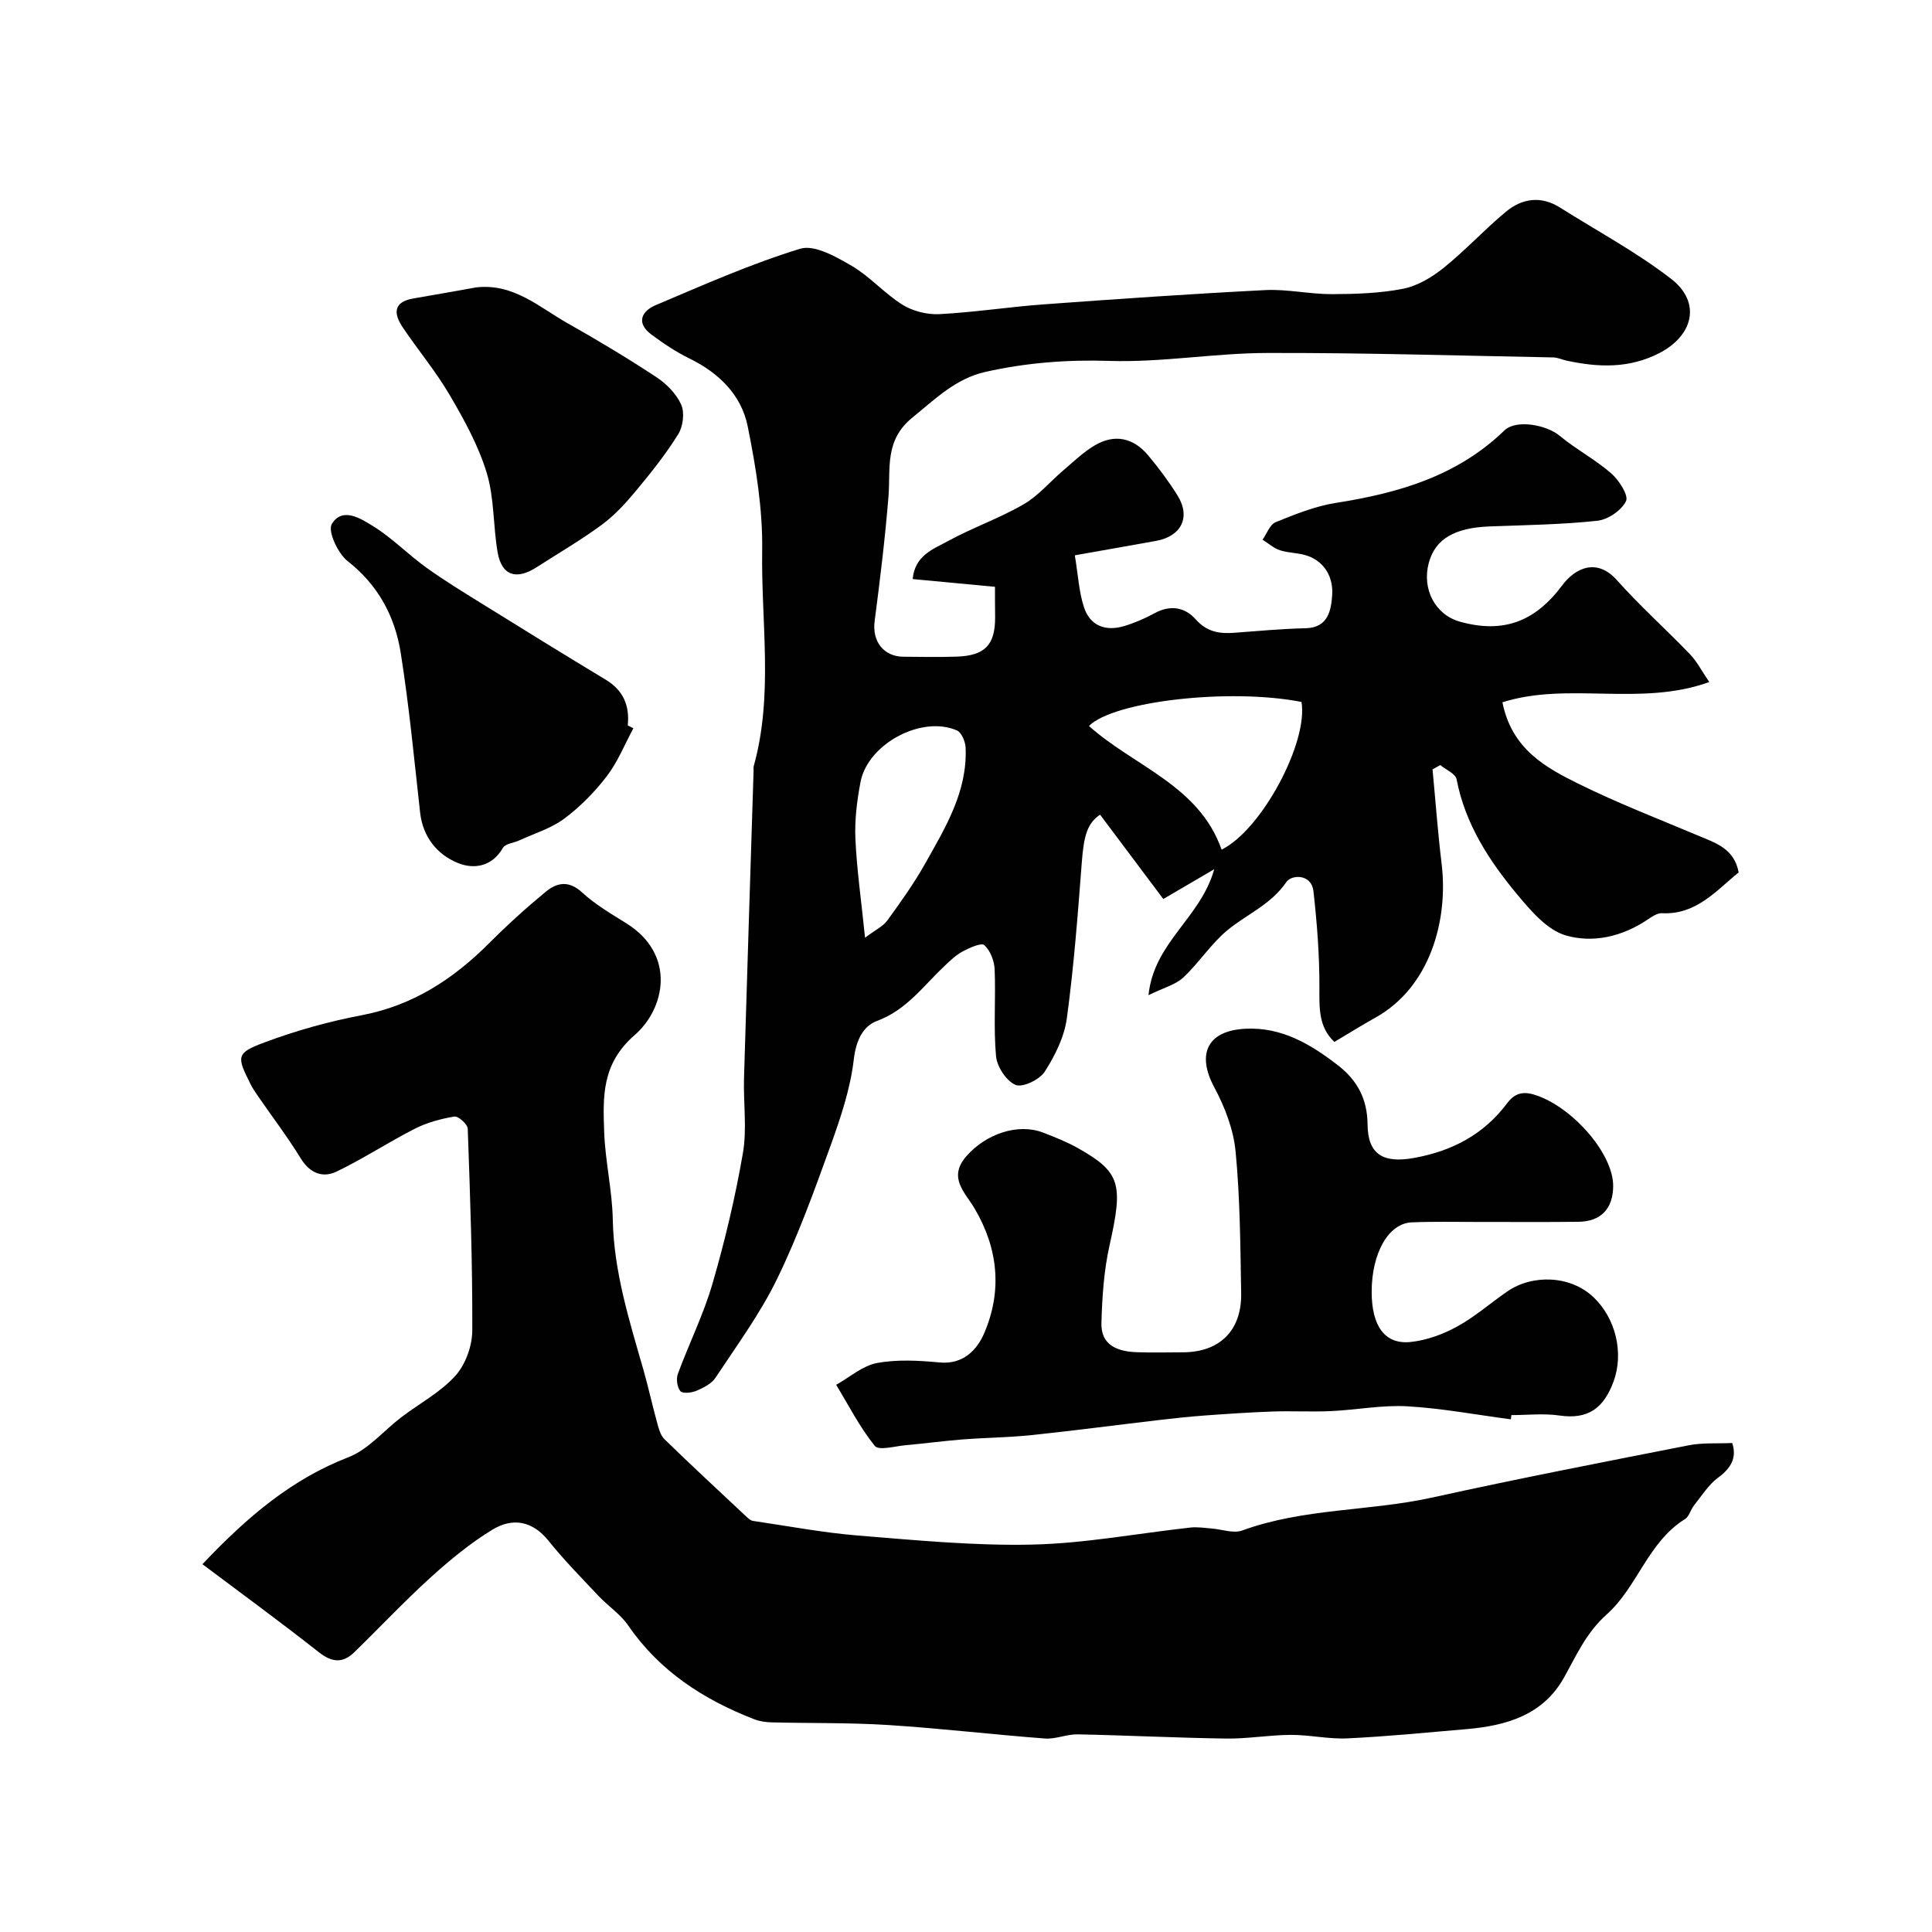 <svg enable-background="new 0 0 400 400" viewBox="0 0 400 400" xmlns="http://www.w3.org/2000/svg"><g fill="#010102"><path d="m206 121.49c-6.13-.58-11.48-1.08-17.04-1.6.45-4.89 4.24-6.19 7.2-7.81 5.11-2.8 10.7-4.74 15.74-7.65 3.08-1.77 5.48-4.7 8.24-7.04 2.12-1.8 4.16-3.79 6.54-5.19 4.12-2.43 7.99-1.55 11.03 2.07 2.2 2.63 4.27 5.4 6.08 8.31 2.78 4.45.83 8.45-4.42 9.4-5.4.98-10.8 1.92-16.84 2.99.68 4.08.85 7.55 1.89 10.74 1.27 3.88 4.49 5.06 8.33 3.91 2.17-.65 4.3-1.57 6.29-2.66 3.25-1.78 6.28-1.26 8.52 1.27 2.3 2.6 4.9 3.02 8 2.78 4.92-.37 9.83-.83 14.76-.94 4.72-.1 5.27-3.83 5.49-6.82.25-3.46-1.32-6.82-5.06-8.16-1.81-.65-3.88-.56-5.73-1.16-1.31-.42-2.42-1.44-3.62-2.19.89-1.25 1.51-3.15 2.71-3.63 4.04-1.63 8.19-3.32 12.46-3.99 12.97-2.03 25.14-5.55 34.9-15 2.42-2.34 8.7-1.18 11.44 1.1 3.38 2.81 7.37 4.9 10.67 7.78 1.61 1.41 3.64 4.55 3.07 5.75-.92 1.92-3.74 3.83-5.94 4.07-7.38.79-14.84.89-22.27 1.17-7.29.27-11.28 2.6-12.62 7.53-1.48 5.46 1.34 10.78 6.47 12.2 8.84 2.46 15.46.07 21.09-7.46 2.78-3.73 7.24-5.8 11.42-1.11 4.76 5.34 10.12 10.14 15.09 15.3 1.42 1.47 2.37 3.38 4 5.76-14.34 5.16-29.16-.13-42.83 4.19 1.95 9.75 8.99 13.54 15.95 16.97 7.99 3.94 16.33 7.16 24.54 10.62 3.63 1.53 7.51 2.68 8.42 7.64-4.69 3.78-8.76 8.8-15.89 8.44-.98-.05-2.1.74-3.01 1.35-5.21 3.51-11.33 4.9-16.95 3.23-3.82-1.14-7.15-5.05-9.93-8.38-5.86-7.02-10.83-14.64-12.62-23.93-.22-1.15-2.2-1.97-3.37-2.94-.54.3-1.08.6-1.61.89.62 6.51 1.09 13.03 1.88 19.52 1.43 11.8-2.43 25.61-13.71 31.88-2.84 1.58-5.59 3.31-8.49 5.03-3.32-3.12-3.11-7.08-3.1-11.29.02-6.63-.49-13.28-1.23-19.88-.42-3.73-4.58-3.46-5.61-1.94-3.18 4.68-8.19 6.66-12.23 10-3.39 2.81-5.86 6.73-9.1 9.76-1.6 1.5-4.04 2.11-7.22 3.67 1.17-11.05 10.7-15.81 13.62-26.08-3.97 2.32-6.85 4.01-10.55 6.17-4.31-5.74-8.7-11.6-13.09-17.46-2.61 1.76-3.36 4.26-3.78 9.8-.83 10.8-1.64 21.62-3.1 32.35-.52 3.85-2.45 7.74-4.58 11.06-1.06 1.65-4.57 3.34-6.03 2.74-1.9-.79-3.85-3.75-4.05-5.93-.55-5.95-.04-11.99-.29-17.98-.07-1.76-.89-3.91-2.14-5.03-.63-.56-3.09.56-4.5 1.32-1.42.76-2.63 1.95-3.82 3.07-4.34 4.11-7.82 9.06-13.91 11.31-2.91 1.08-4.34 4.08-4.79 7.95-.7 6.05-2.71 12.03-4.79 17.81-3.37 9.33-6.75 18.72-11.08 27.62-3.5 7.2-8.32 13.76-12.76 20.48-.82 1.24-2.48 2.08-3.93 2.7-1 .43-2.87.64-3.34.09-.68-.8-.91-2.55-.52-3.6 2.3-6.25 5.31-12.28 7.16-18.65 2.58-8.88 4.73-17.93 6.3-27.04.87-5.03.08-10.34.23-15.51.62-21.2 1.32-42.4 1.98-63.6.01-.33-.05-.69.03-1 4.1-14.72 1.52-29.75 1.75-44.61.13-8.58-1.29-17.31-3-25.77-1.32-6.52-5.99-11.07-12.1-14.05-2.76-1.35-5.36-3.1-7.84-4.94-3.21-2.39-2.04-4.84.87-6.07 9.87-4.18 19.72-8.56 29.94-11.69 2.96-.9 7.42 1.65 10.66 3.54 3.78 2.2 6.79 5.73 10.52 8.05 2.14 1.33 5.09 2.08 7.62 1.95 7.2-.37 14.36-1.49 21.56-2.02 15.29-1.12 30.6-2.18 45.91-2.96 4.57-.23 9.2.85 13.8.84 4.93-.02 9.95-.17 14.77-1.12 2.98-.59 5.97-2.38 8.39-4.33 4.5-3.62 8.44-7.93 12.89-11.62 3.35-2.77 7.26-3.34 11.19-.86 7.72 4.87 15.85 9.22 23.03 14.78 6.25 4.84 4.62 11.74-2.55 15.4-6.19 3.16-12.54 2.93-19.04 1.53-.96-.2-1.89-.66-2.85-.68-19.77-.37-39.53-.98-59.3-.92-10.87.03-21.76 1.99-32.59 1.64-8.75-.28-17.2.38-25.64 2.27-6.14 1.37-10.37 5.59-15.11 9.44-5.84 4.74-4.52 10.49-4.98 16.34-.69 8.64-1.75 17.26-2.87 25.86-.53 4.12 1.83 7.31 5.97 7.34 3.67.03 7.34.1 11-.02 5.83-.19 7.97-2.41 7.98-8.03-.03-2.11-.03-4.24-.03-6.43zm19.46 28.82c9.36 8.38 22.78 12.27 27.46 25.6 8.36-4.15 17.96-22.26 16.54-30.58-14.95-2.93-39-.13-44 4.98zm-46.36 43.83c2.23-1.68 3.75-2.37 4.6-3.55 2.76-3.81 5.52-7.66 7.82-11.75 4.21-7.49 8.79-14.95 8.4-24.03-.05-1.25-.83-3.15-1.78-3.57-7.28-3.21-18.47 2.75-19.98 10.67-.73 3.84-1.23 7.83-1.06 11.72.28 6.35 1.2 12.66 2 20.51z"/><path d="m41.91 323.85c9.41-9.94 18.54-17.62 30.25-22.16 4.09-1.58 7.27-5.48 10.92-8.26 3.76-2.86 8.1-5.16 11.2-8.59 2.1-2.33 3.49-6.18 3.5-9.36.06-13.93-.44-27.87-.94-41.79-.03-.93-1.96-2.65-2.76-2.52-2.79.46-5.65 1.23-8.17 2.51-5.49 2.79-10.66 6.2-16.2 8.87-2.88 1.39-5.54.38-7.44-2.71-2.73-4.44-5.89-8.6-8.85-12.89-.55-.8-1.11-1.61-1.54-2.48-2.91-5.77-3.02-6.45 2.88-8.65 6.5-2.43 13.28-4.33 20.09-5.62 10.61-2.01 18.98-7.48 26.43-14.93 3.73-3.74 7.66-7.31 11.73-10.66 2.28-1.88 4.75-2.38 7.48.14 2.73 2.51 6.03 4.44 9.2 6.42 10.31 6.44 8.06 17.62 1.7 23.14-6.86 5.96-6.56 12.79-6.3 20.08.22 6.05 1.66 12.06 1.78 18.11.22 10.8 3.42 20.89 6.34 31.09 1.03 3.59 1.81 7.25 2.81 10.85.34 1.24.69 2.7 1.55 3.53 5.62 5.48 11.39 10.81 17.12 16.18.34.32.79.68 1.23.74 7.25 1.06 14.47 2.44 21.76 3.03 12.01.97 24.07 2.14 36.08 1.87 10.93-.25 21.82-2.33 32.73-3.53 1.43-.16 2.91.09 4.36.2 2.13.16 4.52 1.08 6.34.41 12.74-4.65 26.35-3.95 39.38-6.83 17.63-3.89 35.36-7.33 53.08-10.81 2.85-.56 5.85-.33 8.99-.47.98 3.03-.2 5.16-2.92 7.17-1.99 1.47-3.4 3.76-4.99 5.74-.71.89-1 2.3-1.87 2.84-7.68 4.77-9.86 14.07-16.16 19.69-4.28 3.82-6.29 8.45-8.87 13.09-4.36 7.82-11.97 10-20.22 10.71-8.2.7-16.39 1.52-24.61 1.91-3.91.19-7.87-.74-11.81-.72-4.43.02-8.87.82-13.29.76-10.26-.14-20.52-.67-30.79-.87-2.26-.04-4.56 1.03-6.78.86-10.81-.82-21.58-2.1-32.39-2.79-8.02-.51-16.08-.35-24.13-.55-1.24-.03-2.55-.21-3.69-.66-10.45-4.07-19.54-9.92-26.05-19.39-1.61-2.35-4.17-4.03-6.16-6.14-3.51-3.73-7.12-7.39-10.32-11.38-3.37-4.21-7.5-4.85-11.64-2.33-4.57 2.78-8.78 6.26-12.76 9.86-5.48 4.97-10.55 10.38-15.86 15.54-2.37 2.3-4.62 2.1-7.31-.02-7.78-6.14-15.81-12-24.11-18.23z"/><path d="m312.81 293.86c-7.14-.94-14.27-2.29-21.44-2.7-5.22-.3-10.5.75-15.76.99-4.04.19-8.1-.05-12.15.09-4.76.17-9.51.49-14.25.84-3.11.23-6.21.57-9.3.93-8.78 1.03-17.55 2.19-26.34 3.11-4.74.5-9.53.53-14.29.9-3.92.31-7.83.84-11.75 1.19-2.2.2-5.59 1.17-6.41.15-3.12-3.85-5.4-8.38-8-12.65 2.81-1.57 5.46-3.95 8.45-4.51 4.19-.78 8.66-.52 12.95-.12 4.94.47 7.78-2.64 9.26-6.08 3.74-8.73 2.89-17.48-1.99-25.78-1.93-3.29-5.57-6.34-1.79-10.75 4.08-4.74 10.8-6.99 15.98-4.97 2.42.94 4.87 1.9 7.13 3.17 8.91 5.01 9.46 7.44 6.62 20.12-1.18 5.26-1.55 10.76-1.69 16.17-.12 4.61 3.41 5.87 7.34 6 3.16.11 6.33.03 9.5.02 7.64-.01 12.23-4.5 12.09-12.27-.17-9.77-.22-19.57-1.15-29.27-.43-4.55-2.22-9.24-4.41-13.31-3.72-6.92-1.44-11.75 6.45-12.14 7.53-.38 13.54 3.23 19.16 7.58 3.92 3.03 6.08 6.89 6.12 12.25.05 6.3 3.38 8.04 9.56 6.93 7.96-1.42 14.49-4.87 19.35-11.35 1.74-2.32 3.63-2.52 6.39-1.5 7.6 2.82 15.61 12.16 15.55 18.7-.04 4.65-2.53 7.31-7.21 7.36-7 .08-14 .02-20.99.03-4.51.01-9.03-.11-13.54.09-4.8.22-8.25 6.37-8.26 14.35-.01 7.12 2.73 10.99 8.1 10.41 3.28-.35 6.66-1.58 9.57-3.18 3.69-2.02 6.92-4.88 10.41-7.28 5.22-3.59 13.03-3.33 17.78 1.13 4.65 4.36 6.4 11.57 4.22 17.51-2.01 5.48-5.23 7.92-11.18 7.05-3.26-.48-6.65-.09-9.98-.09-.02.31-.06.59-.1.88z"/><path d="m131.13 150.78c-1.79 3.33-3.22 6.94-5.48 9.9-2.51 3.28-5.51 6.33-8.81 8.8-2.72 2.03-6.19 3.07-9.34 4.52-1.14.53-2.89.67-3.38 1.54-2.27 3.98-6.12 4.47-9.38 3.11-4.25-1.76-7.19-5.36-7.76-10.42-1.23-11.04-2.28-22.13-4.02-33.09-1.2-7.52-4.65-14-10.98-18.96-2.02-1.58-4.16-6.2-3.29-7.67 2.18-3.66 6.06-1.12 8.61.46 3.9 2.42 7.18 5.82 10.93 8.52 3.69 2.66 7.59 5.04 11.46 7.44 8.54 5.31 17.1 10.6 25.71 15.79 3.65 2.2 4.99 5.36 4.57 9.47.38.19.77.39 1.16.59z"/><path d="m98.6 59.5c7.72-.88 13.05 4.11 18.92 7.43 6.24 3.52 12.39 7.21 18.37 11.15 2.1 1.38 4.15 3.46 5.14 5.69.74 1.66.4 4.5-.6 6.11-2.57 4.14-5.64 7.99-8.77 11.75-2.11 2.54-4.41 5.06-7.06 7.01-4.31 3.18-8.97 5.88-13.48 8.79-4.23 2.73-7.25 1.74-8.09-3.07-.95-5.46-.67-11.23-2.26-16.46-1.71-5.63-4.66-10.98-7.66-16.1-2.87-4.91-6.58-9.33-9.76-14.07-1.89-2.82-1.93-5.24 2.25-5.94 4.36-.73 8.68-1.53 13-2.29z"/></g></svg>